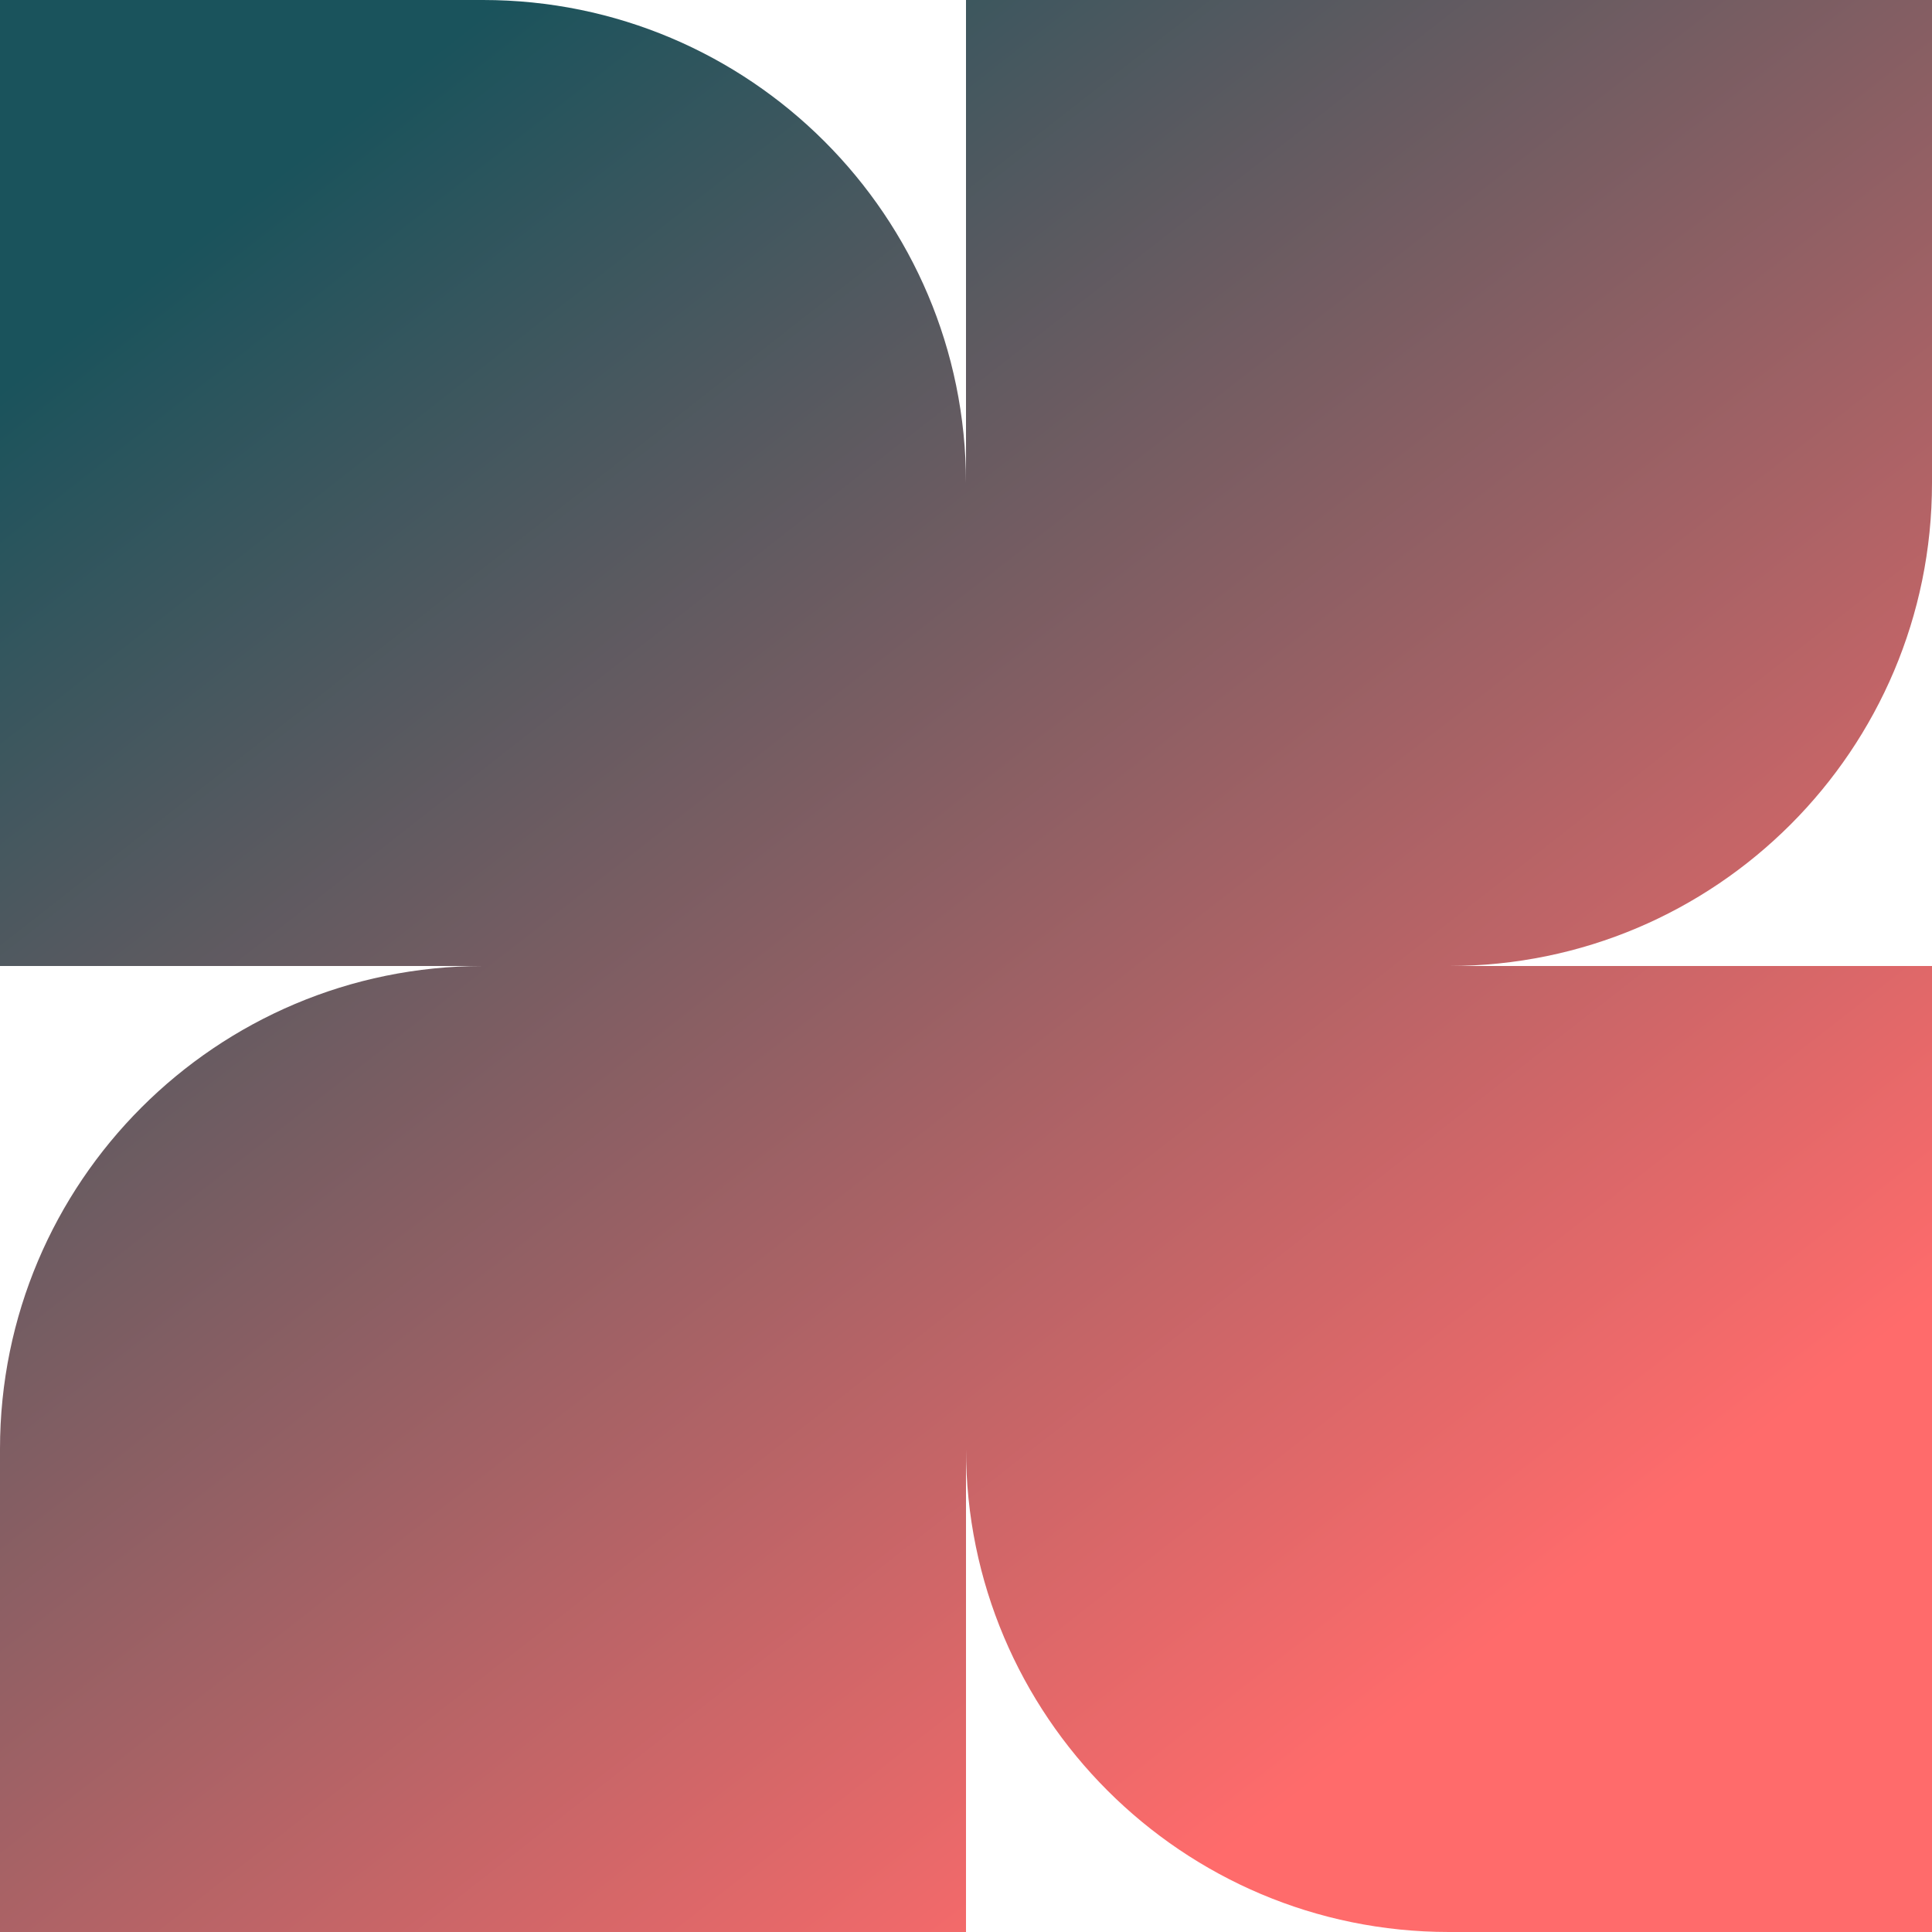 <svg xmlns="http://www.w3.org/2000/svg" width="200" height="200" viewBox="0 0 200 200" fill="none"> <g clip-path="url(#clip0_234_943)"> <path fill-rule="evenodd" clip-rule="evenodd" d="M200 50V4.37114e-06L100 0V49.98C99.989 22.375 77.608 4.37114e-06 50 4.37114e-06H2.18557e-06V100H50C22.386 100 -1.20706e-06 122.386 0 150L2.18557e-06 200H100L100 150C100 177.614 122.386 200 150 200H200L200 100H150.02C177.625 99.989 200 77.608 200 50Z" fill="url(#paint0_linear_234_943)"/> </g> <defs> <linearGradient id="paint0_linear_234_943" x1="27.5" y1="19" x2="149" y2="174.5" gradientUnits="userSpaceOnUse"> <stop stop-color="#1A535C"/> <stop offset="1" stop-color="#FF6B6B"/> </linearGradient> <clipPath id="clip0_234_943"> <rect width="200" height="200" fill="white"/> </clipPath> </defs> </svg>